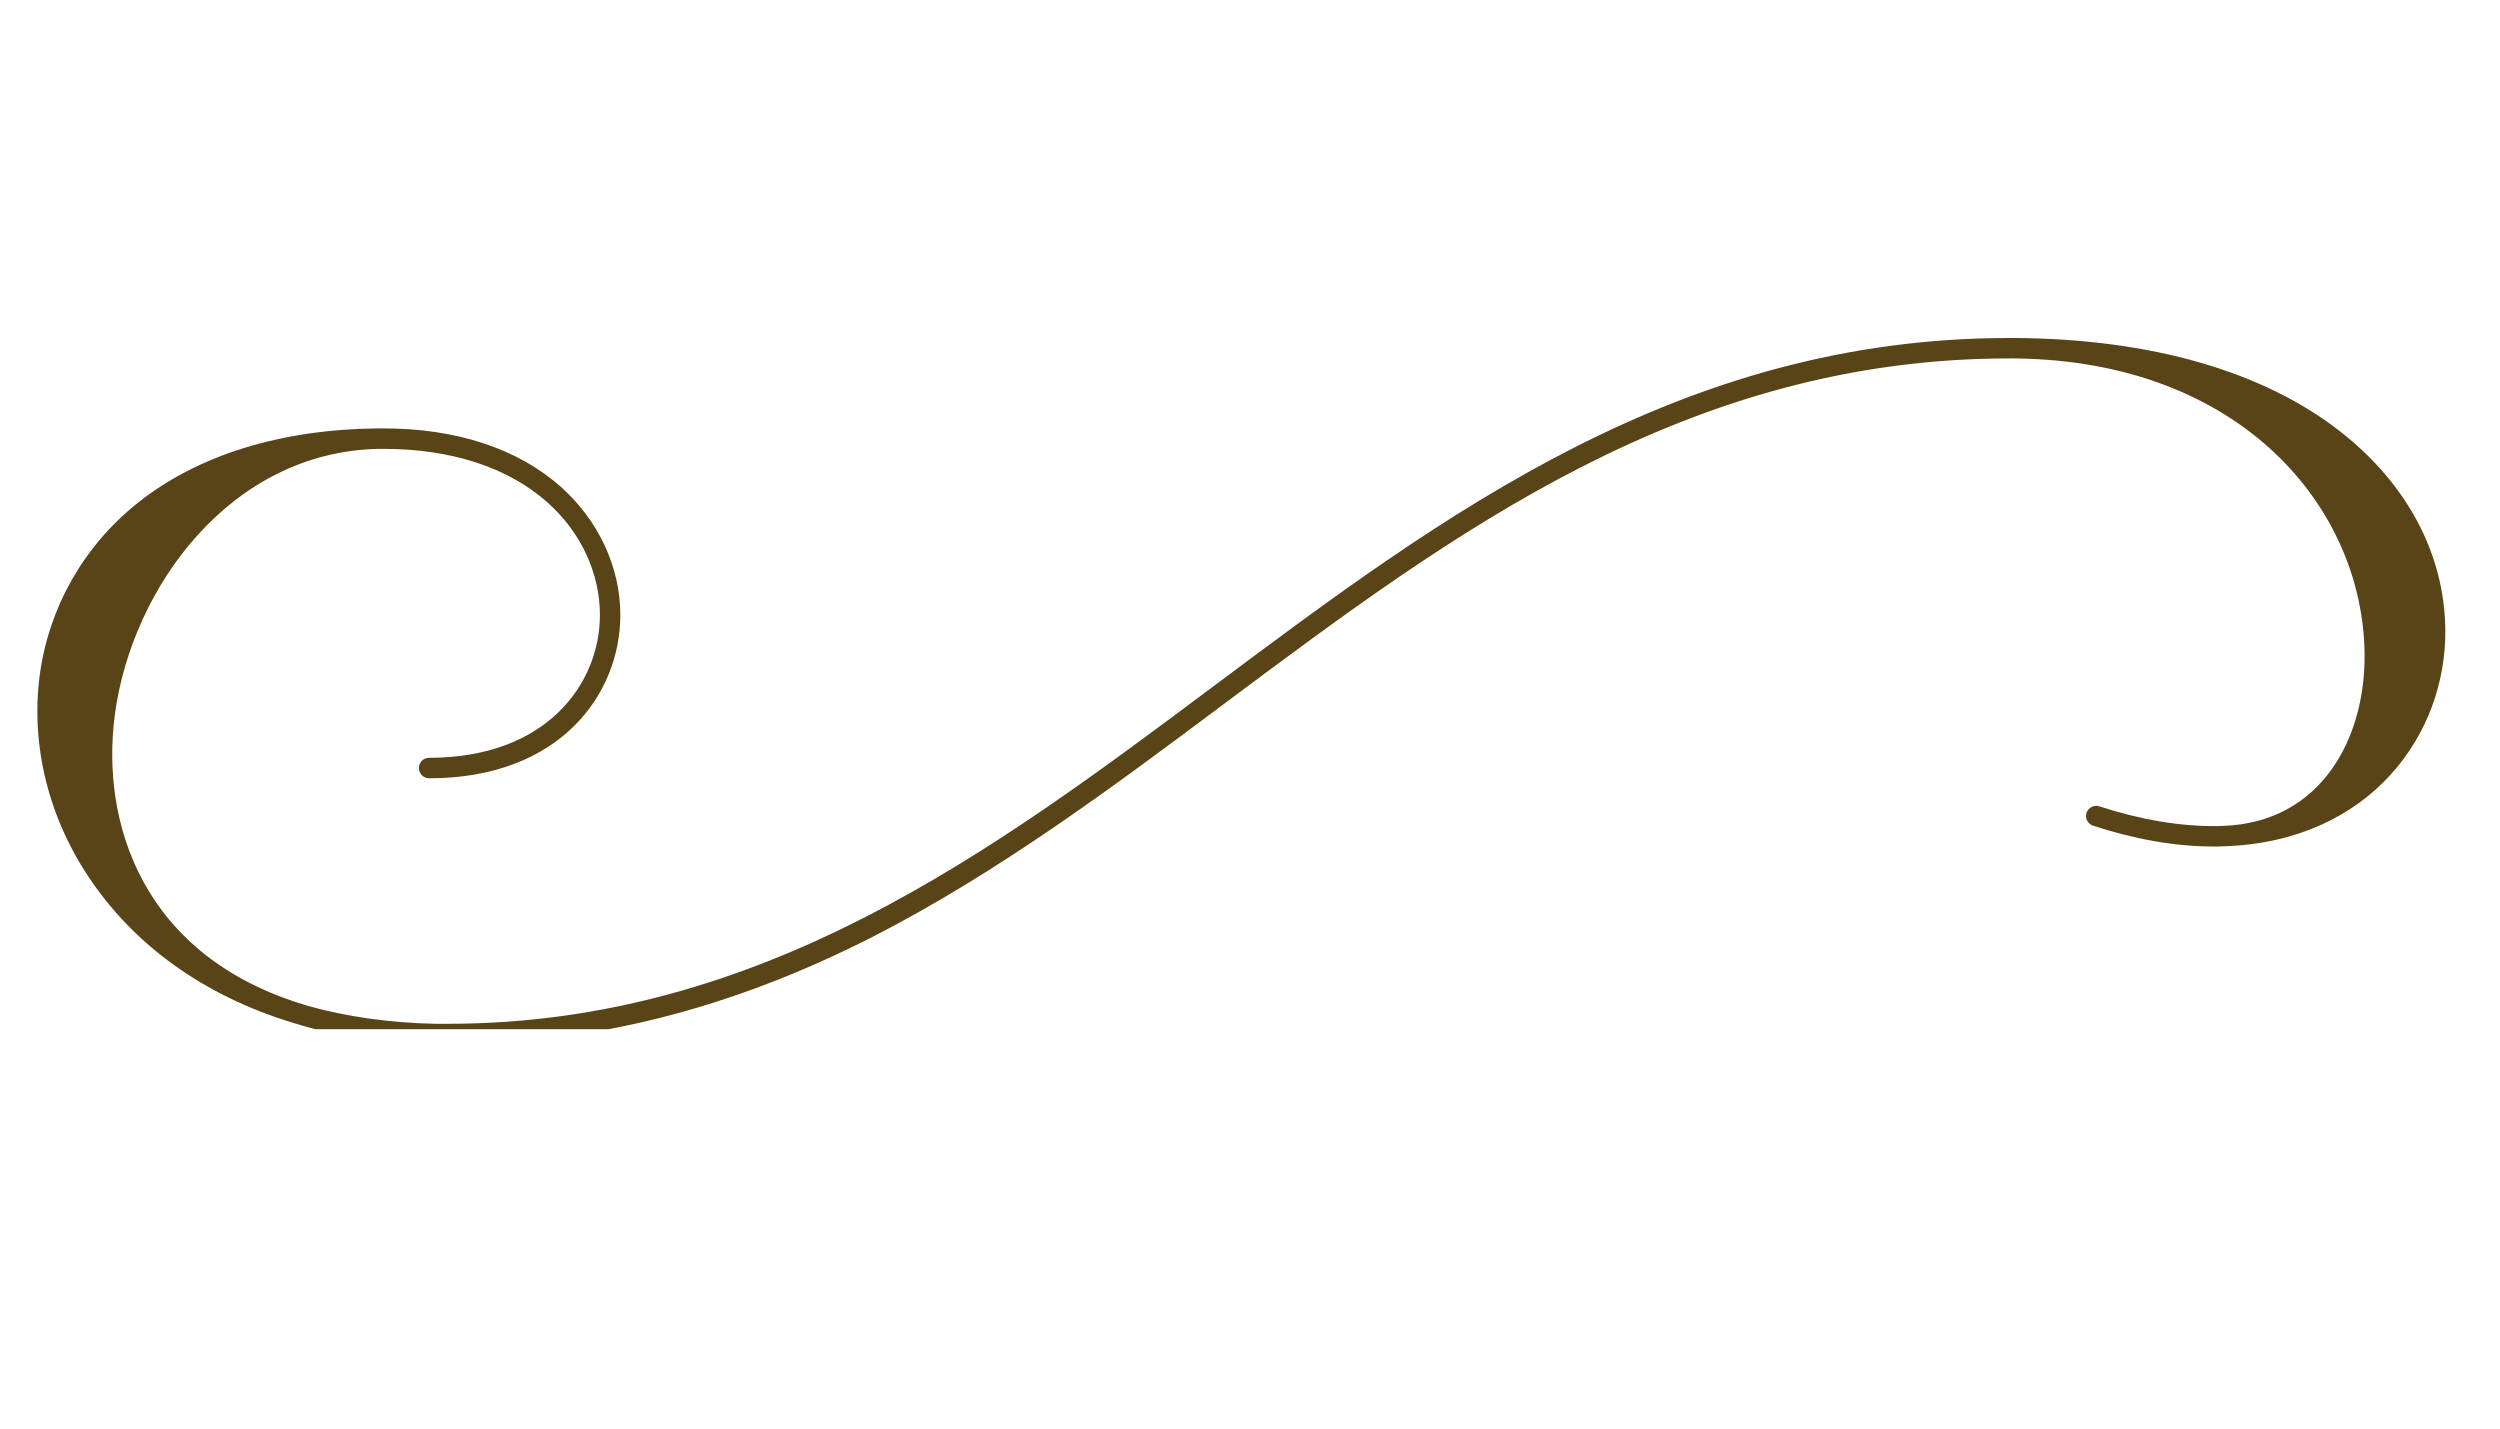 <svg xmlns="http://www.w3.org/2000/svg" xmlns:xlink="http://www.w3.org/1999/xlink" width="70" zoomAndPan="magnify" viewBox="0 0 52.5 30" height="40" preserveAspectRatio="xMidYMid meet" version="1.0"><defs><clipPath id="c8cdf19985"><path d="M 0.605 7.098 L 51.41 7.098 L 51.41 21.613 L 0.605 21.613 Z M 0.605 7.098 " clip-rule="nonzero"/></clipPath></defs><g clip-path="url(#c8cdf19985)"><path fill="#594417" d="M 6.301 21.523 C 6.305 21.523 6.309 21.523 6.312 21.527 L 6.32 21.527 C 6.324 21.527 6.324 21.531 6.324 21.531 C 7.16 21.777 8.105 21.91 9.129 21.93 C 9.129 21.93 9.129 21.93 9.133 21.93 L 9.137 21.93 C 9.168 21.93 9.199 21.93 9.23 21.93 C 9.23 21.93 9.234 21.93 9.234 21.93 C 9.285 21.93 9.34 21.93 9.395 21.93 C 12.422 21.93 15.344 21.191 18.32 19.676 C 20.965 18.324 23.41 16.5 25.773 14.73 C 30.516 11.191 35.418 7.527 42.195 7.527 C 42.234 7.527 42.273 7.527 42.312 7.527 C 47.086 7.578 49.621 10.684 49.656 13.723 C 49.68 15.473 48.766 17.273 46.68 17.344 C 46.676 17.344 46.676 17.344 46.676 17.344 L 46.66 17.344 C 46.648 17.344 46.641 17.344 46.633 17.344 C 46.613 17.344 46.59 17.344 46.57 17.348 C 46.562 17.348 46.555 17.348 46.551 17.348 C 45.777 17.355 44.953 17.215 44.09 16.934 C 43.977 16.895 43.855 16.957 43.816 17.07 C 43.781 17.184 43.844 17.305 43.957 17.34 C 44.84 17.629 45.691 17.777 46.492 17.777 C 46.512 17.777 46.531 17.777 46.547 17.777 C 46.547 17.777 46.547 17.777 46.551 17.777 C 46.582 17.777 46.613 17.777 46.648 17.773 L 46.691 17.773 C 49.789 17.676 51.379 15.406 51.352 13.215 C 51.332 11.637 50.555 10.168 49.156 9.07 C 47.535 7.797 45.172 7.117 42.32 7.098 C 42.277 7.098 42.234 7.098 42.195 7.098 C 35.273 7.098 30.312 10.805 25.516 14.387 C 20.836 17.887 15.996 21.5 9.395 21.5 C 9.34 21.5 9.289 21.5 9.234 21.5 L 9.141 21.5 C 8.184 21.48 7.273 21.352 6.441 21.117 L 6.426 21.109 C 6.426 21.109 6.422 21.109 6.422 21.109 C 2.996 20.09 2.105 17.281 2.414 14.992 C 2.773 12.344 4.832 9.492 7.945 9.426 L 7.961 9.426 C 7.992 9.426 8.02 9.426 8.051 9.426 C 9.473 9.426 10.664 9.812 11.492 10.547 C 12.195 11.168 12.598 12.031 12.598 12.914 C 12.598 14.359 11.477 15.914 9.012 15.914 C 8.891 15.914 8.797 16.008 8.797 16.129 C 8.797 16.246 8.891 16.344 9.012 16.344 C 11.77 16.344 13.027 14.566 13.027 12.914 C 13.027 11.91 12.57 10.93 11.777 10.223 C 10.871 9.418 9.582 8.996 8.051 8.996 C 8.02 8.996 7.988 8.996 7.957 8.996 L 7.941 8.996 C 7.941 8.996 7.941 8.996 7.938 8.996 C 5.898 9.016 4.152 9.555 2.891 10.562 C 1.758 11.465 1.031 12.746 0.836 14.164 C 0.637 15.66 1.023 17.211 1.934 18.523 C 2.922 19.953 4.43 20.988 6.301 21.523 Z M 6.301 21.523 " fill-opacity="1" fill-rule="nonzero"/></g></svg>